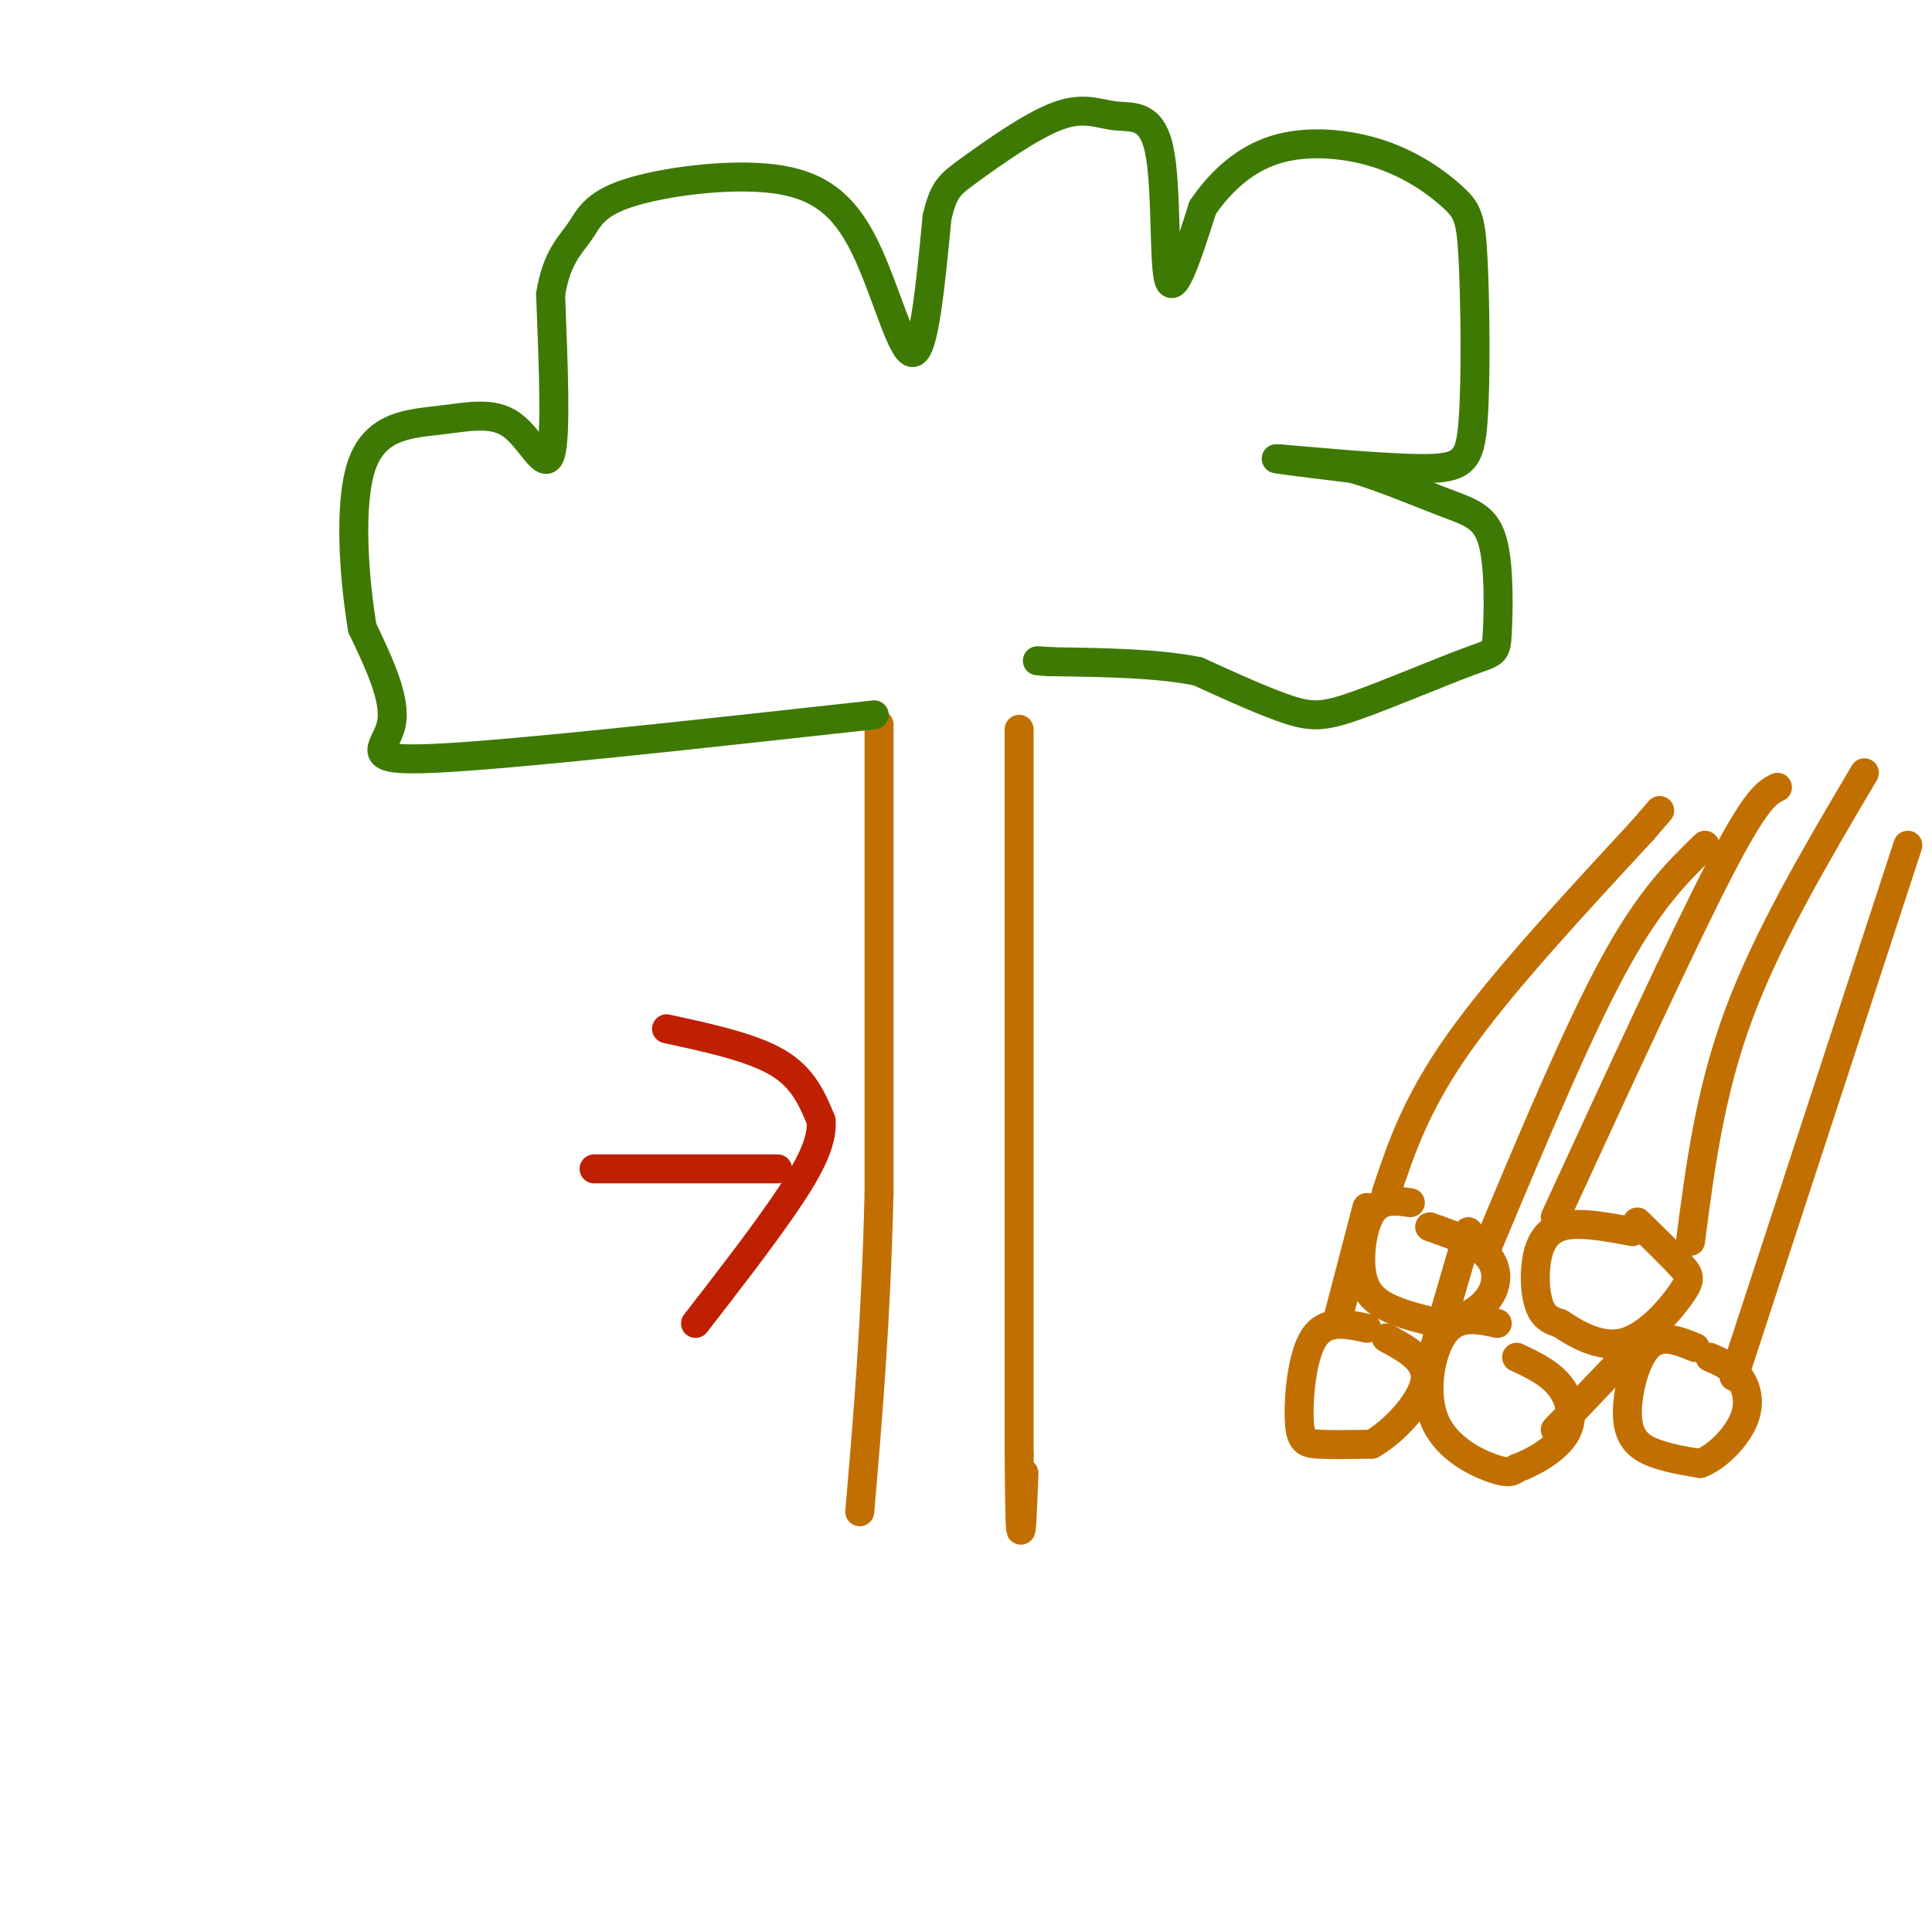 <svg viewBox='0 0 400 400' version='1.1' xmlns='http://www.w3.org/2000/svg' xmlns:xlink='http://www.w3.org/1999/xlink'><g fill='none' stroke='rgb(194,111,1)' stroke-width='6' stroke-linecap='round' stroke-linejoin='round'><path d='M182,150c0.000,0.000 0.000,97.000 0,97'/><path d='M182,247c-0.667,27.167 -2.333,46.583 -4,66'/><path d='M211,151c0.000,0.000 0.000,150.000 0,150'/><path d='M211,301c0.167,25.667 0.583,14.833 1,4'/></g>
<g fill='none' stroke='rgb(62,122,3)' stroke-width='6' stroke-linecap='round' stroke-linejoin='round'><path d='M181,148c-37.556,4.133 -75.111,8.267 -91,9c-15.889,0.733 -10.111,-1.933 -9,-7c1.111,-5.067 -2.444,-12.533 -6,-20'/><path d='M75,130c-1.690,-10.286 -2.914,-26.002 0,-34c2.914,-7.998 9.967,-8.278 16,-9c6.033,-0.722 11.047,-1.887 15,1c3.953,2.887 6.844,9.825 8,6c1.156,-3.825 0.578,-18.412 0,-33'/><path d='M114,61c1.168,-7.642 4.086,-10.248 6,-13c1.914,-2.752 2.822,-5.652 10,-8c7.178,-2.348 20.625,-4.145 30,-3c9.375,1.145 14.678,5.231 19,14c4.322,8.769 7.663,22.220 10,22c2.337,-0.220 3.668,-14.110 5,-28'/><path d='M194,45c1.423,-5.925 2.481,-6.738 7,-10c4.519,-3.262 12.498,-8.974 18,-11c5.502,-2.026 8.526,-0.368 12,0c3.474,0.368 7.397,-0.555 9,7c1.603,7.555 0.887,23.587 2,27c1.113,3.413 4.057,-5.794 7,-15'/><path d='M249,43c3.372,-4.974 8.304,-9.910 15,-12c6.696,-2.090 15.158,-1.335 22,1c6.842,2.335 12.066,6.249 15,9c2.934,2.751 3.579,4.339 4,13c0.421,8.661 0.618,24.394 0,33c-0.618,8.606 -2.051,10.086 -11,10c-8.949,-0.086 -25.414,-1.739 -29,-2c-3.586,-0.261 5.707,0.869 15,2'/><path d='M280,97c6.036,1.702 13.625,4.957 19,7c5.375,2.043 8.535,2.875 10,8c1.465,5.125 1.235,14.542 1,19c-0.235,4.458 -0.475,3.958 -6,6c-5.525,2.042 -16.334,6.627 -23,9c-6.666,2.373 -9.190,2.535 -14,1c-4.810,-1.535 -11.905,-4.768 -19,-8'/><path d='M248,139c-8.167,-1.667 -19.083,-1.833 -30,-2'/><path d='M218,137c-5.167,-0.333 -3.083,-0.167 -1,0'/></g>
<g fill='none' stroke='rgb(191,32,1)' stroke-width='6' stroke-linecap='round' stroke-linejoin='round'><path d='M123,242c0.000,0.000 38.000,0.000 38,0'/><path d='M138,213c8.833,1.917 17.667,3.833 23,7c5.333,3.167 7.167,7.583 9,12'/><path d='M170,232c0.422,4.800 -3.022,10.800 -8,18c-4.978,7.200 -11.489,15.600 -18,24'/></g>
<g fill='none' stroke='rgb(194,111,1)' stroke-width='6' stroke-linecap='round' stroke-linejoin='round'><path d='M310,274c-4.095,-0.893 -8.190,-1.786 -11,2c-2.810,3.786 -4.333,12.250 -2,18c2.333,5.750 8.524,8.786 12,10c3.476,1.214 4.238,0.607 5,0'/><path d='M314,304c2.988,-1.060 7.958,-3.708 10,-7c2.042,-3.292 1.155,-7.226 -1,-10c-2.155,-2.774 -5.577,-4.387 -9,-6'/><path d='M351,279c-3.649,-1.500 -7.298,-3.000 -10,0c-2.702,3.000 -4.458,10.500 -4,15c0.458,4.500 3.131,6.000 6,7c2.869,1.000 5.935,1.500 9,2'/><path d='M352,303c3.417,-1.238 7.458,-5.333 9,-9c1.542,-3.667 0.583,-6.905 -1,-9c-1.583,-2.095 -3.792,-3.048 -6,-4'/><path d='M283,275c-4.256,-0.929 -8.512,-1.857 -11,2c-2.488,3.857 -3.208,12.500 -3,17c0.208,4.500 1.345,4.857 4,5c2.655,0.143 6.827,0.071 11,0'/><path d='M284,299c4.511,-2.489 10.289,-8.711 11,-13c0.711,-4.289 -3.644,-6.644 -8,-9'/><path d='M292,249c-3.036,-0.435 -6.071,-0.869 -8,2c-1.929,2.869 -2.750,9.042 -2,13c0.750,3.958 3.071,5.702 6,7c2.929,1.298 6.464,2.149 10,3'/><path d='M298,274c3.667,-0.202 7.833,-2.208 10,-5c2.167,-2.792 2.333,-6.369 0,-9c-2.333,-2.631 -7.167,-4.315 -12,-6'/><path d='M338,255c-5.768,-1.077 -11.536,-2.155 -15,-1c-3.464,1.155 -4.625,4.542 -5,8c-0.375,3.458 0.036,6.988 1,9c0.964,2.012 2.482,2.506 4,3'/><path d='M323,274c2.864,1.909 8.026,5.182 13,4c4.974,-1.182 9.762,-6.818 12,-10c2.238,-3.182 1.925,-3.909 0,-6c-1.925,-2.091 -5.463,-5.545 -9,-9'/><path d='M287,247c3.083,-9.250 6.167,-18.500 15,-31c8.833,-12.500 23.417,-28.250 38,-44'/><path d='M340,172c6.333,-7.333 3.167,-3.667 0,0'/><path d='M308,258c9.250,-22.083 18.500,-44.167 26,-58c7.500,-13.833 13.250,-19.417 19,-25'/><path d='M322,252c13.167,-28.583 26.333,-57.167 34,-72c7.667,-14.833 9.833,-15.917 12,-17'/><path d='M350,257c2.000,-15.417 4.000,-30.833 10,-47c6.000,-16.167 16.000,-33.083 26,-50'/><path d='M359,285c0.000,0.000 36.000,-110.000 36,-110'/><path d='M322,296c0.000,0.000 21.000,-22.000 21,-22'/><path d='M277,273c0.000,0.000 6.000,-23.000 6,-23'/><path d='M297,279c0.000,0.000 7.000,-24.000 7,-24'/></g>
</svg>
